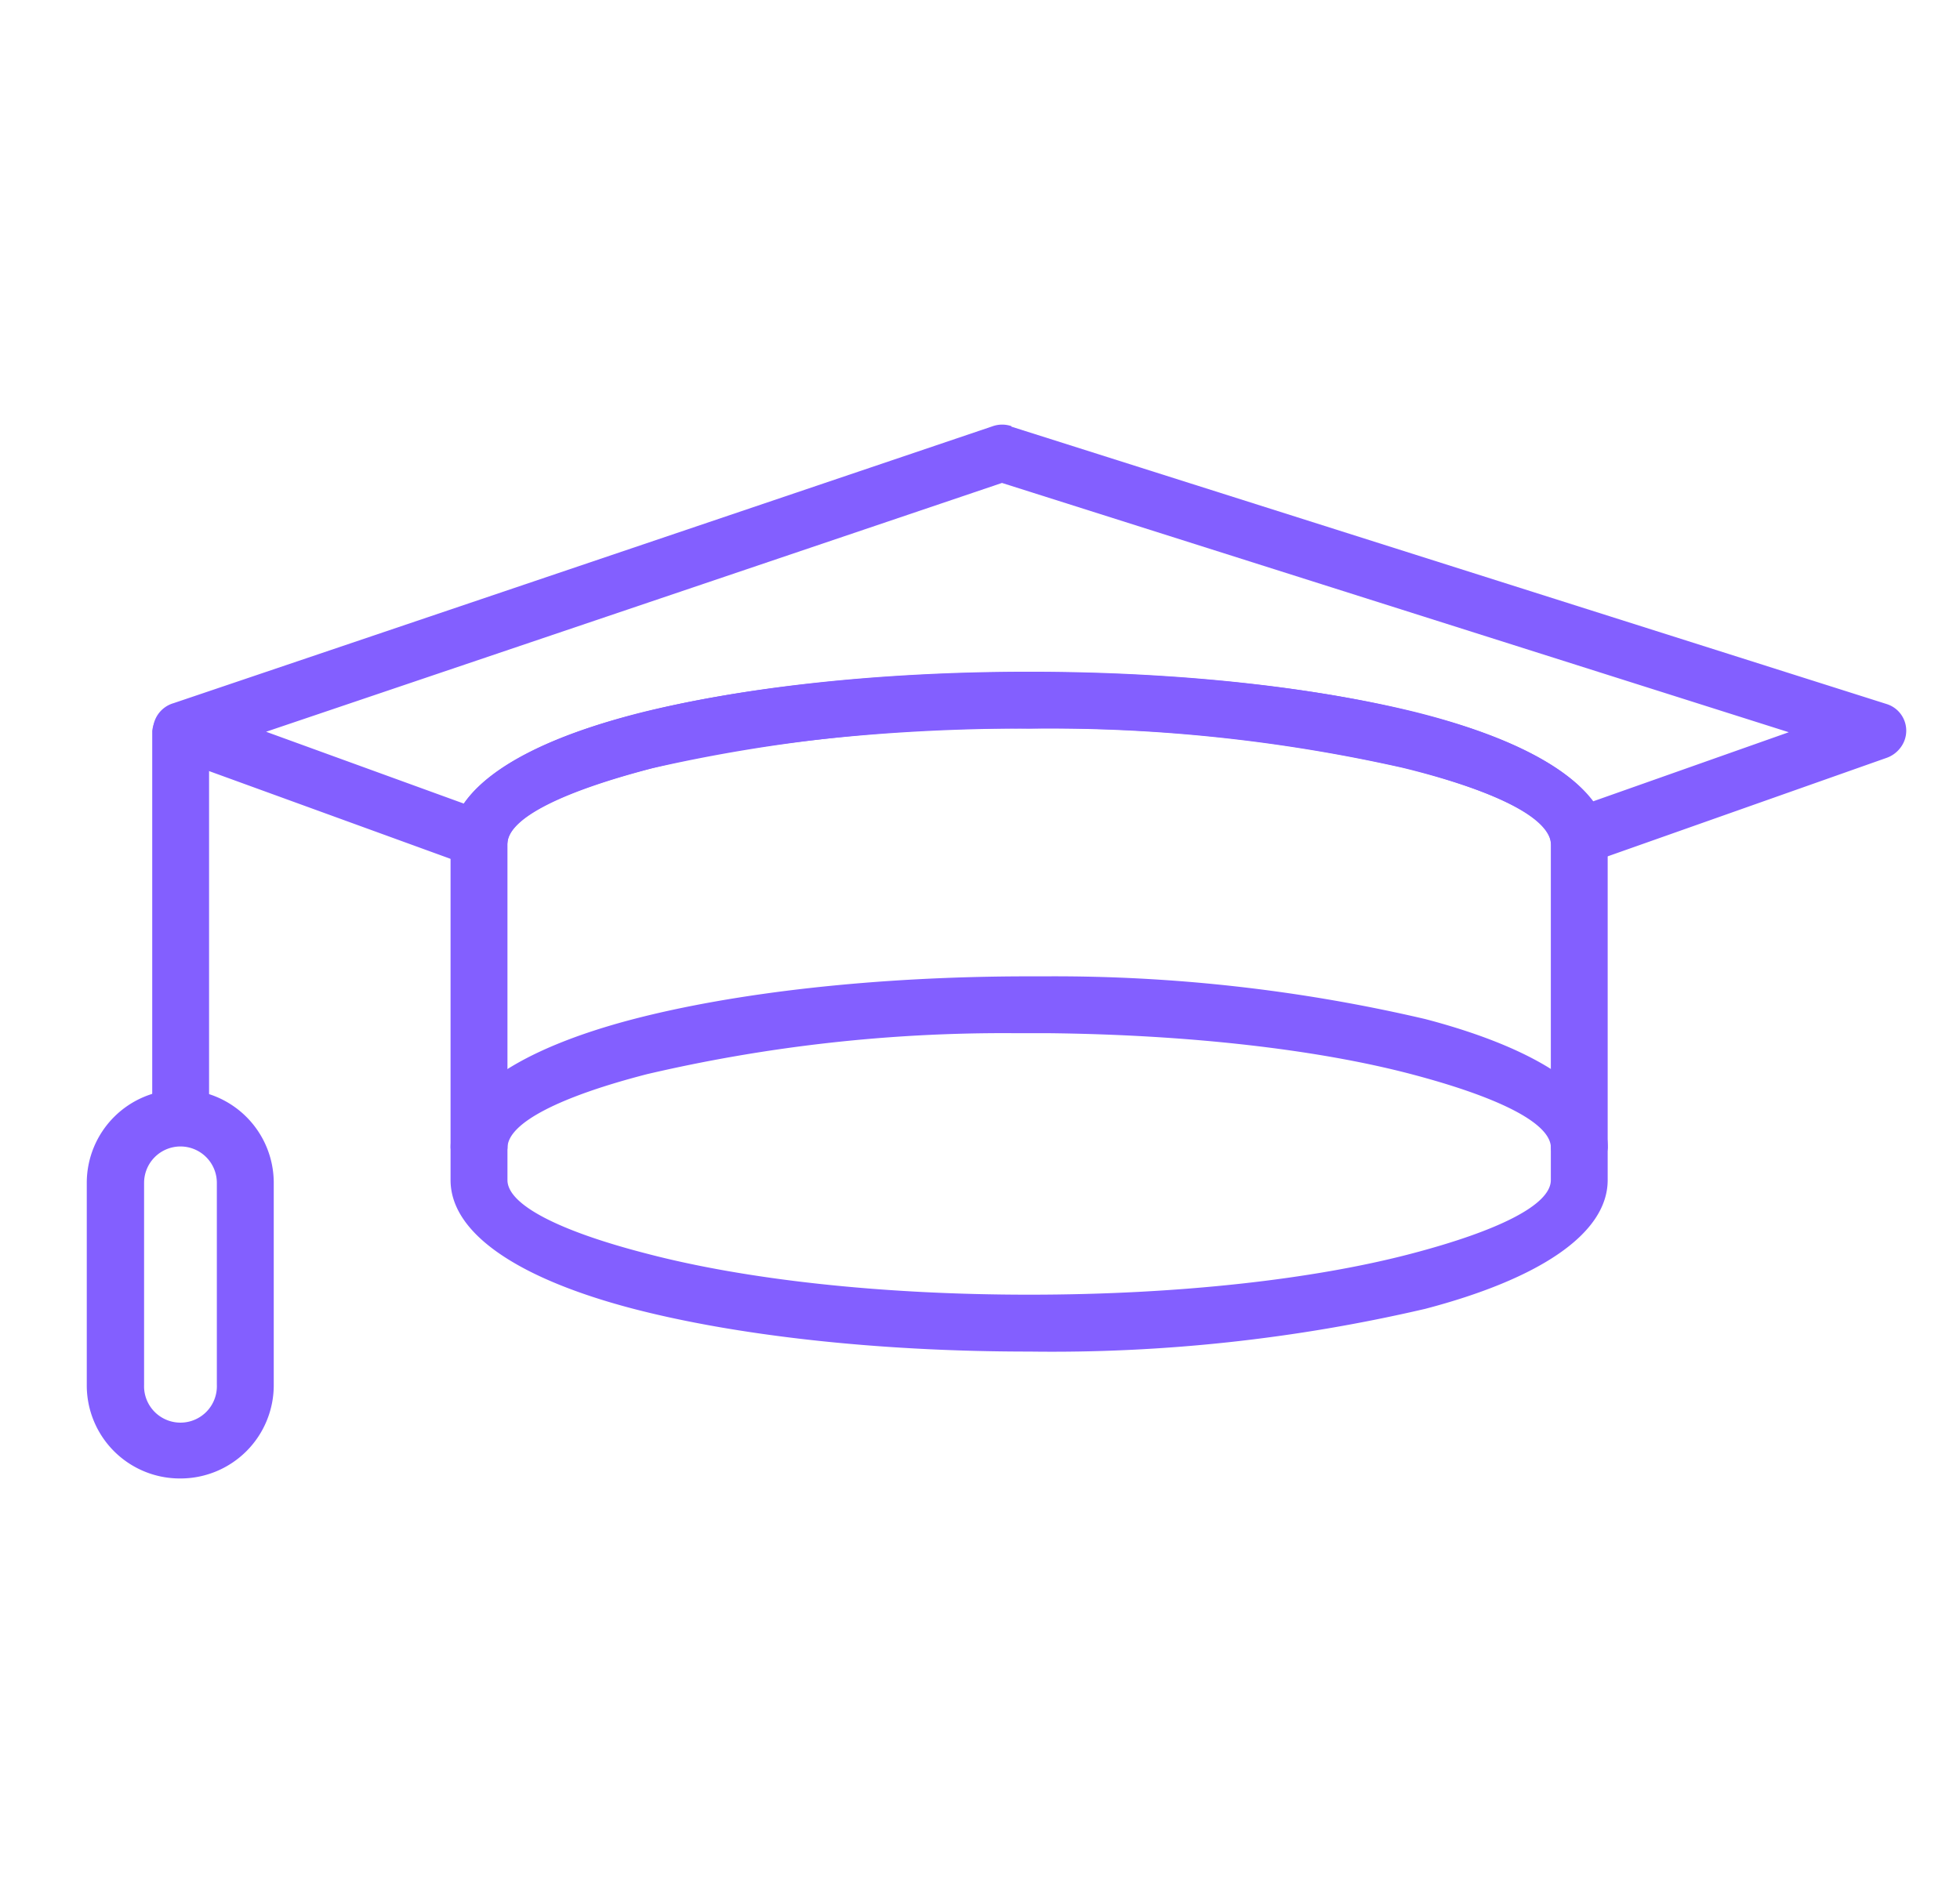 <svg xmlns="http://www.w3.org/2000/svg" width="33" height="32" fill="none"><path fill="#835FFF" d="M3.52 12.307a.482.482 0 0 0-.957 0v6.517a.483.483 0 0 0 .957 0zm13.807-.995c2.596 0 4.955.275 6.663.727 1.907.49 3.078 1.256 3.078 2.167v5.667c0 .912-1.171 1.67-3.07 2.168a27.7 27.7 0 0 1-6.67.72c-2.597 0-4.955-.276-6.663-.72-1.907-.498-3.079-1.256-3.079-2.168v-5.667c0-.919 1.172-1.677 3.071-2.167 1.716-.452 4.074-.727 6.67-.727m6.433 1.646a26.8 26.8 0 0 0-6.433-.69c-2.527 0-4.794.269-6.433.69-1.455.383-2.35.827-2.35 1.248v5.667c0 .421.895.866 2.35 1.24 1.64.43 3.906.69 6.433.69s4.794-.26 6.433-.69c1.455-.382 2.351-.819 2.351-1.24v-5.667c0-.42-.896-.865-2.351-1.248"/><path fill="#835FFF" d="M26.112 19.33a.482.482 0 0 0 .958 0c0-.912-1.172-1.67-3.071-2.168a27.4 27.4 0 0 0-6.41-.72h-.26c-2.597 0-4.955.276-6.663.72-1.907.498-3.079 1.256-3.079 2.167a.482.482 0 0 0 .958 0c0-.42.896-.865 2.35-1.24a26.4 26.4 0 0 1 6.142-.69h.582c2.405.024 4.565.276 6.142.69 1.455.383 2.351.82 2.351 1.24m-8.5-2.796.015.766a.475.475 0 0 0-.015-.766M3.039 18.35a1.57 1.57 0 0 1 1.57 1.57v3.4a1.57 1.57 0 0 1-1.57 1.578 1.567 1.567 0 0 1-1.578-1.578v-3.4a1.57 1.57 0 0 1 1.578-1.57m0 .957a.613.613 0 0 0-.613.613v3.4a.613.613 0 1 0 1.225 0v-3.4a.613.613 0 0 0-.612-.613m13.99-12.122 14.735 4.671a.47.47 0 0 1 .23.74.5.5 0 0 1-.245.172l-5.009 1.769a.483.483 0 0 1-.635-.383c-.108-.437-1.05-.873-2.497-1.226a27.2 27.2 0 0 0-6.28-.658 27 27 0 0 0-6.34.666c-1.47.383-2.397.82-2.443 1.248a.482.482 0 0 1-.674.383l-4.993-1.815a.482.482 0 0 1 .046-.911l13.792-4.664a.48.48 0 0 1 .314 0zm13.088 5.146L16.87 8.133l-12.39 4.19 3.33 1.21c.437-.629 1.486-1.15 2.949-1.525 1.708-.428 4.02-.689 6.57-.689 2.512 0 4.802.253 6.51.674 1.462.368 2.527.888 2.986 1.501z"/></svg>